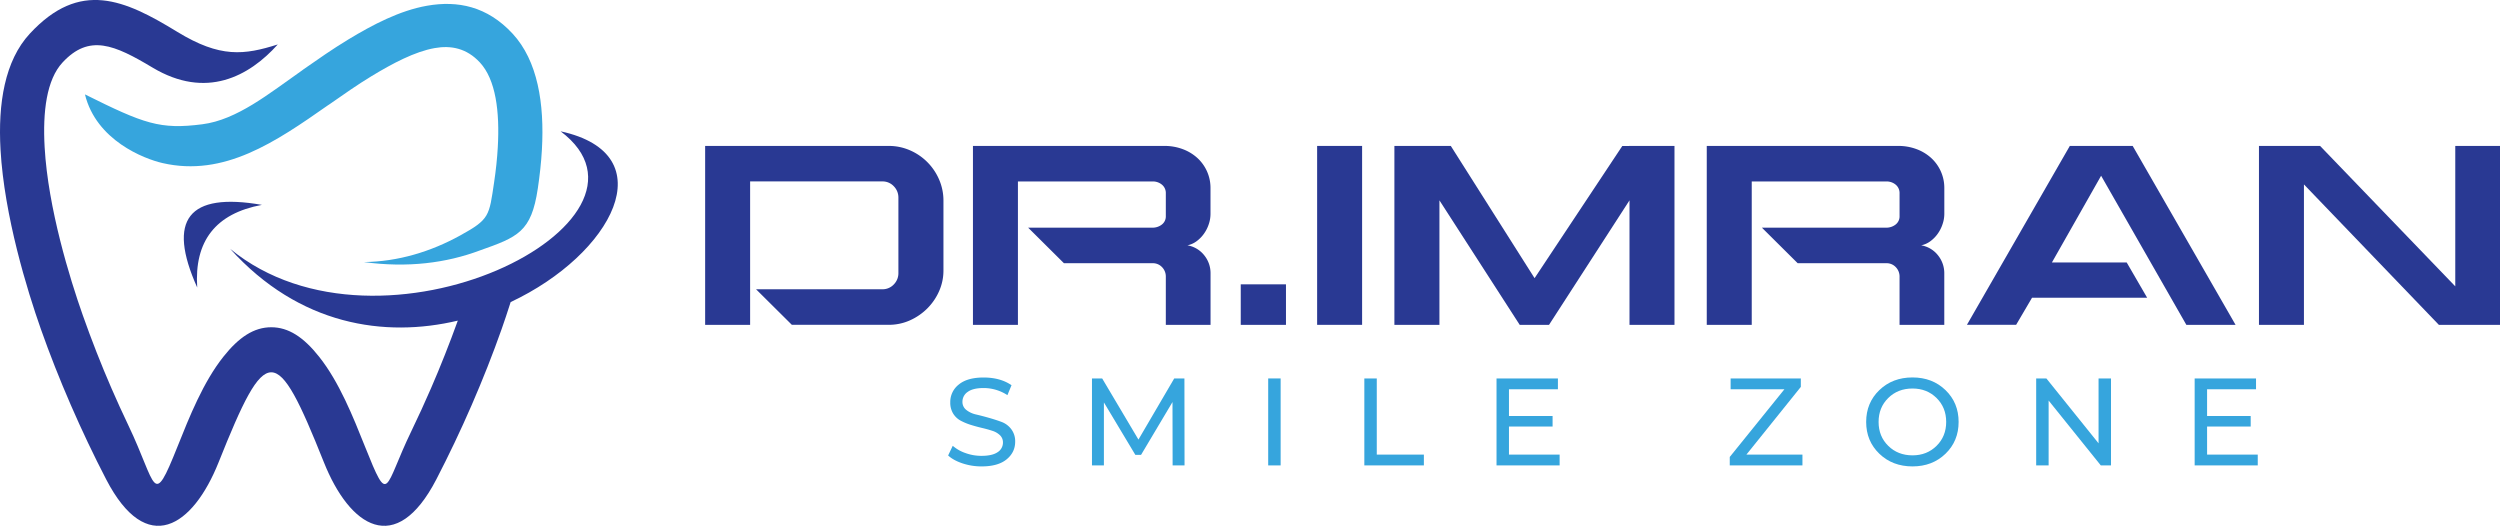 <?xml version="1.0" encoding="UTF-8"?>
<svg xmlns="http://www.w3.org/2000/svg" id="Layer_1" data-name="Layer 1" viewBox="0 0 2813.05 591.67">
  <defs>
    <style>.cls-1{fill:#293993;}.cls-2{fill:#36a5dd;}</style>
  </defs>
  <path class="cls-1" d="M312.57,50C274.73,62,247.8,65.38,199.45,35.82,140-.54,89.94-23,33.57,37.85,5.28,68.37-2.35,116.55.59,168.42,4.83,243,30.59,326.71,46,370.35c9.88,28,21.15,56.55,33.64,85.29s25.81,56.74,39.85,83.8c45.6,87.86,97.45,53.49,126.51-19.3,53.86-134.89,64.56-135,118.44,0,29.06,72.76,80.93,107.17,126.51,19.32,14-27.06,27.38-55.08,39.85-83.8s23.76-57.29,33.64-85.31c3.06-8.69,6.53-19,10.17-30.46C688.93,286.19,749,173.42,630.81,147.76,765.17,248.62,429.25,419.91,259,280c77.78,86.14,173.92,100.34,256.14,80.77Q501,399.93,485,436.84q-10.44,24.07-22,48c-31.21,64.4-24.87,86.29-52.23,17.83-13.62-34.08-29.09-72.8-51.69-101.26-17.51-22.12-34.48-33.18-53.87-33.18s-36.34,11.07-53.87,33.18c-22.6,28.48-38.07,67.19-51.68,101.28-28.37,71-22.79,43.8-55.22-24.07q-9.94-20.82-19.05-41.78c-11.5-26.46-22.3-54-32.28-82.25C78.5,313.25,54.12,234.27,50.23,165.76c-2.29-40.28,2.24-76.15,20.13-95.45,30-32.38,58.3-20,101.35,5.78C231.83,112,280.11,86.18,312.57,50ZM294.7,230.53q-124.3-21.76-72.79,93-5.21-78.53,72.79-93Z" transform="translate(0 0)"></path>
  <path class="cls-2" d="M605.14,212.23c2.19-14.71,3.81-29.43,4.63-43.81,2.94-51.87-4.69-100-33-130.57C548.25,7.05,514.94.36,480.37,6.48c-30.58,5.43-60.71,21.15-88.66,38.07C374.19,55.17,357.83,66.63,341.52,78l-1.63,1.24c-37.11,26-73.14,55.57-112.18,60.58-47.65,6.15-65.48-.43-132.12-33.61,12.67,51.71,66.46,72.47,87.25,77.27,69.46,16,127.57-24,186-64.9l1.69-1.09c16-11.2,32.07-22.44,47.47-31.77,23.78-14.39,48.72-27.66,71.12-31.62,18.4-3.27,36,.16,50.87,16.19,17.89,19.3,22.43,55.18,20.13,95.45-.74,13-2.16,26.14-4.13,39.36-5.68,38.19-5,41.59-38.32,59.93-32.89,18.09-69.4,29.32-108.23,29.86,49.42,6.69,92.83,1,130.28-13,43-15.19,58.15-20.84,65.42-69.68Z" transform="translate(0 0)"></path>
  <path class="cls-1" d="M999.79,164.2a59.37,59.37,0,0,1,24.05,4.89A62.85,62.85,0,0,1,1056.69,202a59.33,59.33,0,0,1,4.9,24v78.29a57,57,0,0,1-4.9,23.35,63.72,63.72,0,0,1-13.28,19.43,65.28,65.28,0,0,1-19.57,13.42,57.86,57.86,0,0,1-24.05,5H891l-40.27-40h142a17.22,17.22,0,0,0,13-5.45,17.92,17.92,0,0,0,5.17-12.72v-85a18,18,0,0,0-5.17-12.73,17.22,17.22,0,0,0-13-5.45H844.05V365.52H793.44V164.2Z" transform="translate(0 0)"></path>
  <path class="cls-1" d="M1310.36,164.2a57.89,57.89,0,0,1,20.13,3.49,50.44,50.44,0,0,1,16.49,9.79,45.58,45.58,0,0,1,15.1,34.53v28.8a36.21,36.21,0,0,1-1.95,11.46,40.45,40.45,0,0,1-5.46,10.77,37.29,37.29,0,0,1-8.24,8.39,25.84,25.84,0,0,1-10.35,4.61A30.63,30.63,0,0,1,1355,287.23a31.81,31.81,0,0,1,7.13,20.41v57.88h-50.33V310.71a15,15,0,0,0-4.47-10.34,14.06,14.06,0,0,0-10.35-4.2h-99.82l-40.26-40h139.8a16.7,16.7,0,0,0,10.63-3.5,11.54,11.54,0,0,0,4.47-9.64V217.6a12.11,12.11,0,0,0-4.33-9.78,15.81,15.81,0,0,0-10.49-3.64H1145.39V365.52h-50.61V164.2Z" transform="translate(0 0)"></path>
  <path class="cls-1" d="M1396.11,319.94H1447v45.58h-50.89Z" transform="translate(0 0)"></path>
  <path class="cls-1" d="M1532.67,164.2V365.52h-50.61V164.2Z" transform="translate(0 0)"></path>
  <path class="cls-1" d="M1884.16,164.2V365.52h-50.61V225.43L1743,365.52h-33l-90.32-140.09V365.52H1569V164.2h63.47L1726.74,313l98.71-148.75Z" transform="translate(0 0)"></path>
  <path class="cls-1" d="M2136.06,164.2a57.85,57.85,0,0,1,20.13,3.49,50.38,50.38,0,0,1,16.5,9.79,45.58,45.58,0,0,1,15.1,34.53v28.8a36.23,36.23,0,0,1-2,11.46,40.13,40.13,0,0,1-5.45,10.77,37.13,37.13,0,0,1-8.25,8.39,25.8,25.8,0,0,1-10.34,4.61,30.63,30.63,0,0,1,18.87,11.19,31.87,31.87,0,0,1,7.13,20.41v57.88h-50.33V310.71a15.12,15.12,0,0,0-4.47-10.34,14.06,14.06,0,0,0-10.35-4.2h-99.82l-40.26-40h139.8a16.72,16.72,0,0,0,10.63-3.5,11.54,11.54,0,0,0,4.47-9.64V217.6a12.14,12.14,0,0,0-4.33-9.78,15.83,15.83,0,0,0-10.49-3.64H1971.09V365.52h-50.61V164.2Z" transform="translate(0 0)"></path>
  <path class="cls-1" d="M2399.73,164.2l115.76,201.32h-55.36l-95.91-167.77-55.36,97.58H2393L2416,335H2286.49l-17.9,30.48h-55.36L2329,164.2Z" transform="translate(0 0)"></path>
  <path class="cls-1" d="M2813.05,164.2V365.52h-68.79l-151.82-158v158h-50.61V164.2h68.78l152.11,158v-158Z" transform="translate(0 0)"></path>
  <path class="cls-2" d="M1104.33,524.81a67.08,67.08,0,0,1-21.32-3.42q-10.27-3.43-16.15-8.88l5.18-10.9a42.67,42.67,0,0,0,14.33,8.17,52.54,52.54,0,0,0,18,3.15q12.17,0,18.17-4.13a12.69,12.69,0,0,0,6-11,10.94,10.94,0,0,0-3.29-8,21.3,21.3,0,0,0-8.53-5q-5.23-1.75-11.53-3.22t-12.58-3.42a66.3,66.3,0,0,1-11.54-4.76,22.4,22.4,0,0,1-8.53-8,23.37,23.37,0,0,1-3.28-12.66,24.88,24.88,0,0,1,9.58-20.06q9.57-7.89,27.89-7.9,18.87,0,31.45,8.67l-4.61,11.18a48.87,48.87,0,0,0-26.84-8q-11.89,0-17.83,4.33a13.28,13.28,0,0,0-5.94,11.18,11.28,11.28,0,0,0,4.4,9.16,26.84,26.84,0,0,0,11,5.1q6.57,1.54,14.26,3.71t14.26,4.61a24.29,24.29,0,0,1,11,8.18,22.47,22.47,0,0,1,4.41,14.12q0,12-9.72,19.92T1104.33,524.81Z" transform="translate(0 0)"></path>
  <path class="cls-2" d="M1332.87,523.69h-13.42l-.14-71.3-35.37,59.42h-6.44l-35.37-59v70.88h-13.42V425.83h11.47L1281,494.62l40.26-68.79h11.47Z" transform="translate(0 0)"></path>
  <path class="cls-2" d="M1427,523.69V425.83h14v97.86Z" transform="translate(0 0)"></path>
  <path class="cls-2" d="M1535.18,523.69V425.83h14v85.7h53v12.16Z" transform="translate(0 0)"></path>
  <path class="cls-2" d="M1697.92,511.53h57v12.16h-71V425.83H1753V438h-55.08v30.06H1747v11.89h-49.07Z" transform="translate(0 0)"></path>
  <path class="cls-2" d="M1965.09,511.53h63.05v12.16h-81.79v-9.5l61.52-76.2h-60.54V425.83h79v9.51Z" transform="translate(0 0)"></path>
  <path class="cls-2" d="M2152,524.81q-22.51,0-37.33-14.26t-14.82-35.79q0-21.52,14.82-35.79T2152,424.71q22.36,0,37.12,14.26t14.75,35.79q0,21.54-14.75,35.79T2152,524.81Zm0-12.44q16.21,0,27.05-10.7t10.84-26.91q0-16.22-10.84-26.91T2152,437.16q-16.5,0-27.33,10.69t-10.84,26.91q0,16.23,10.84,26.91T2152,512.37Z" transform="translate(0 0)"></path>
  <path class="cls-2" d="M2361.34,425.83h14v97.86h-11.47l-58.72-73v73h-14V425.83h11.47l58.72,73Z" transform="translate(0 0)"></path>
  <path class="cls-2" d="M2483.47,511.53h57v12.16h-71V425.83h69.06V438h-55.08v30.06h49.07v11.89h-49.07Z" transform="translate(0 0)"></path>
</svg>
